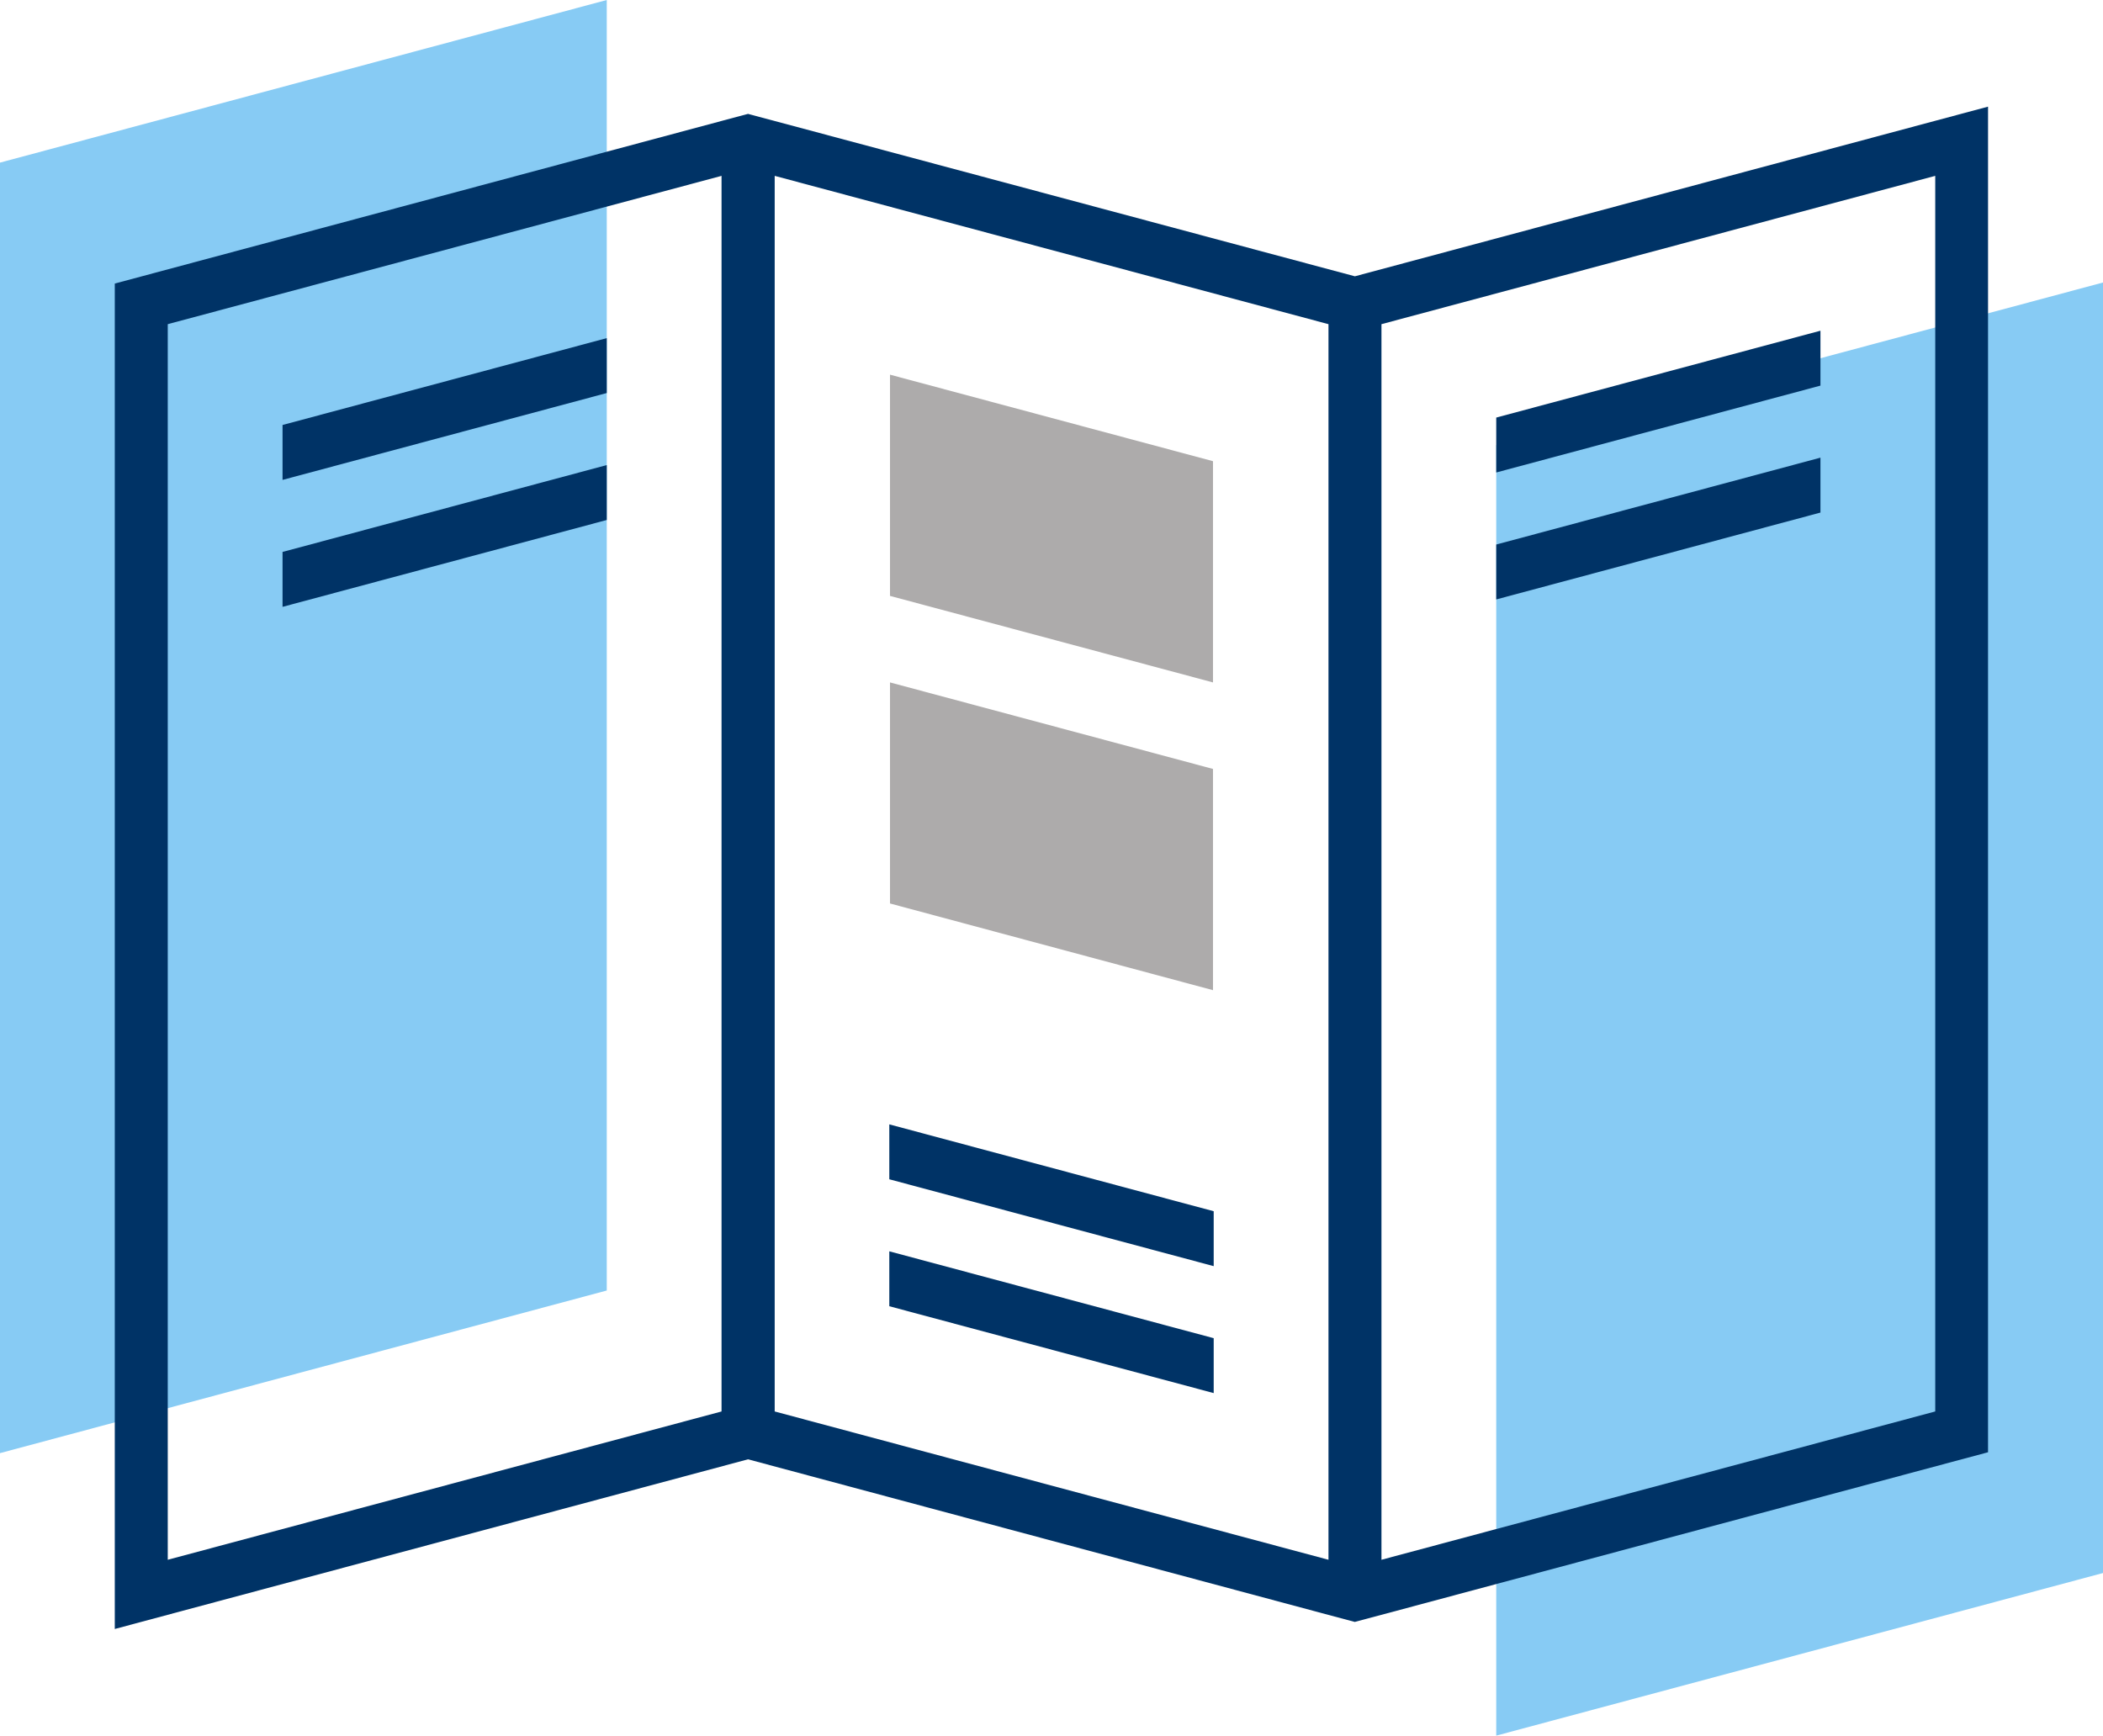 <?xml version="1.0" encoding="UTF-8"?>
<svg id="Layer_2" data-name="Layer 2" xmlns="http://www.w3.org/2000/svg" viewBox="0 0 119.09 98.3">
  <defs>
    <style>
      .cls-1 {
        fill: #036;
      }

      .cls-2 {
        fill: #adabab;
      }

      .cls-3 {
        fill: #87cbf4;
      }
    </style>
  </defs>
  <g id="Icons_02" data-name="Icons 02">
    <polygon class="cls-3" points="34.36 0 0 9.21 0 82.3 34.36 73.09 34.36 0"/>
    <polygon class="cls-3" points="119.09 16 84.73 25.21 84.73 98.3 119.09 89.09 119.09 16"/>
    <path class="cls-1" d="M76.73,15.65L43.86,6.85l-1.5-.4-1.5.4L6.5,16.06v76.2l35.86-9.61,32.86,8.81,1.5.4,1.5-.4,34.36-9.21V6.04l-35.86,9.61ZM9.5,18.36l31.36-8.4v69.98l-31.36,8.4V18.36ZM75.23,88.34l-31.36-8.4V9.96l31.36,8.4v69.99ZM109.59,79.94l-31.36,8.4V18.36l31.36-8.4v69.98Z"/>
    <polygon class="cls-1" points="84.73 23.65 84.73 26.76 103.09 21.84 103.09 18.73 84.73 23.65"/>
    <polygon class="cls-1" points="84.73 30.84 84.73 33.95 103.09 29.03 103.09 25.92 84.73 30.84"/>
    <polygon class="cls-1" points="16 24.07 16 27.18 34.36 22.26 34.36 19.15 16 24.07"/>
    <polygon class="cls-1" points="16 31.26 16 34.37 34.36 29.45 34.36 26.34 16 31.26"/>
    <polygon class="cls-1" points="68.73 68.6 68.73 71.71 50.36 66.79 50.36 63.68 68.73 68.6"/>
    <polygon class="cls-1" points="68.73 75.79 68.73 78.9 50.36 73.98 50.36 70.87 68.73 75.79"/>
    <polygon class="cls-2" points="50.4 33.75 68.69 38.65 68.69 26.12 50.4 21.22 50.4 33.75"/>
    <polygon class="cls-2" points="50.4 51.17 68.69 56.08 68.69 43.55 50.4 38.65 50.4 51.17"/>
  </g>
</svg>